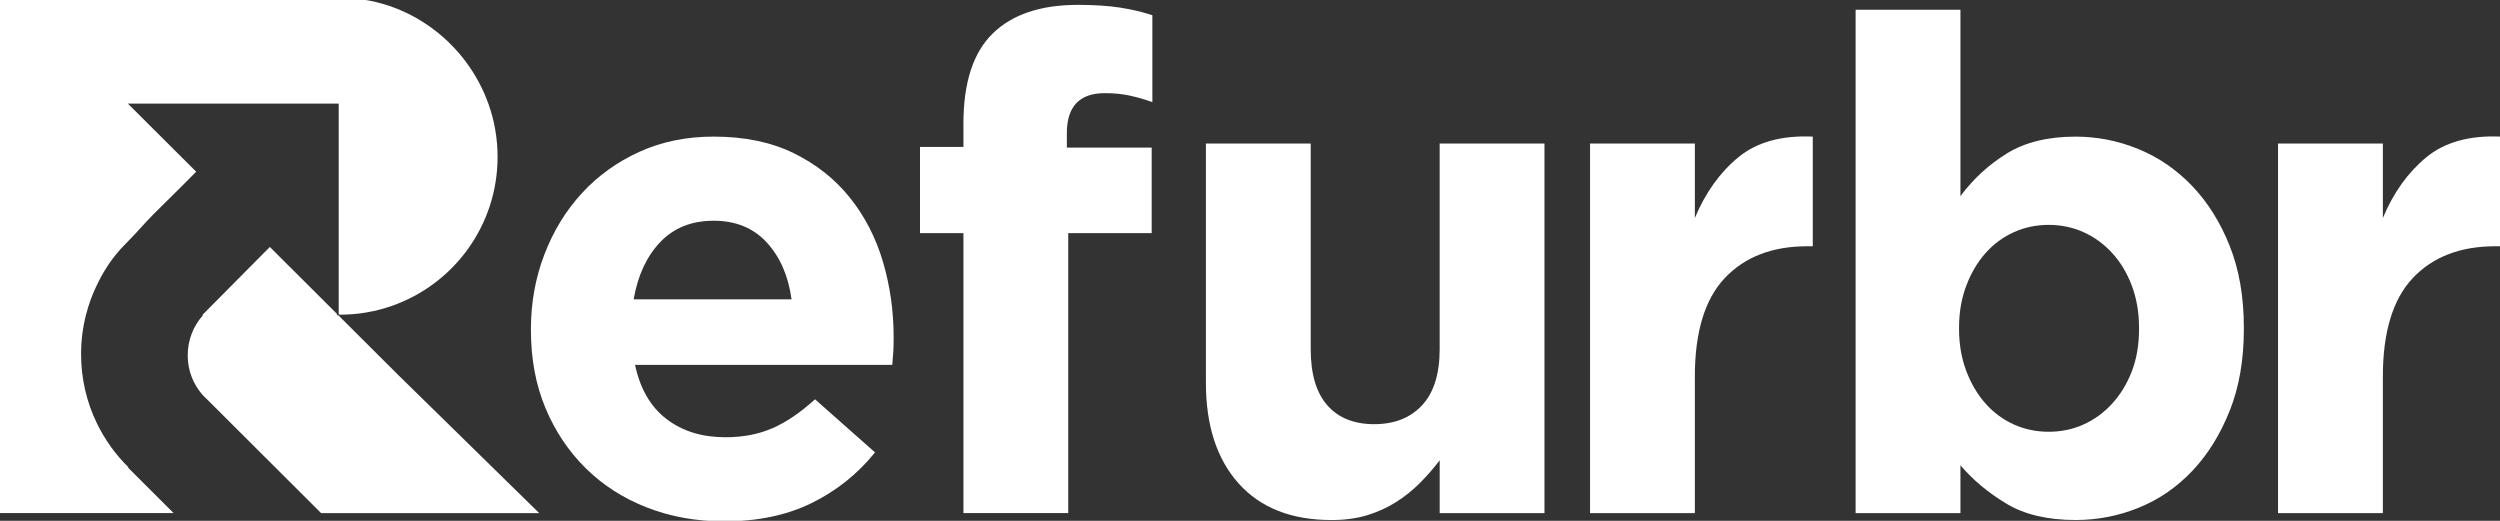 <svg width="1176" height="245" viewBox="0 0 1176 245" fill="none" xmlns="http://www.w3.org/2000/svg">
<rect x="0" y="0" width="1176" height="245" fill="#333333" stroke="none"/>
<g clip-path="url(#clip0_7282_316)">
<path d="M420.2 165.47C420.09 167.2 419.93 169.26 419.72 171.63H298.73C301.11 182.88 306.03 191.36 313.49 197.09C320.95 202.82 330.19 205.68 341.22 205.68C349.44 205.68 356.79 204.28 363.28 201.46C369.77 198.65 376.47 194.11 383.39 187.83L411.61 212.81C403.39 222.98 393.45 230.92 381.77 236.65C370.09 242.38 356.36 245.25 340.58 245.25C327.6 245.25 315.55 243.09 304.41 238.76C293.27 234.44 283.65 228.27 275.54 220.27C267.43 212.27 261.11 202.81 256.56 191.89C252.02 180.97 249.75 168.81 249.75 155.4V154.75C249.75 142.42 251.86 130.74 256.07 119.72C260.29 108.69 266.18 99.07 273.75 90.85C281.32 82.63 290.34 76.15 300.83 71.39C311.32 66.63 322.94 64.26 335.7 64.26C350.18 64.26 362.73 66.85 373.33 72.04C383.92 77.23 392.74 84.2 399.77 92.96C406.79 101.72 411.98 111.77 415.34 123.13C418.69 134.48 420.37 146.32 420.37 158.65V159.3C420.37 161.68 420.31 163.73 420.21 165.46L420.2 165.47ZM360.68 114.05C354.4 107.24 346.08 103.83 335.7 103.83C325.32 103.83 316.94 107.19 310.56 113.89C304.18 120.6 300.02 129.57 298.07 140.81H372.35C370.83 129.78 366.94 120.86 360.67 114.05H360.68Z" fill="white"/>
<path d="M531.37 44.96C527.91 44.2 524.02 43.82 519.69 43.82C507.79 43.82 501.85 50.1 501.85 62.63V69.44H541.75V109.66H502.5V241.35H453.2V109.66H432.77V69.11H453.2V58.08C453.2 38.84 457.79 24.73 466.98 15.75C476.17 6.78 489.52 2.29 507.04 2.29C514.82 2.29 521.47 2.73 526.99 3.59C532.5 4.46 537.53 5.65 542.07 7.16V48.03C538.39 46.73 534.82 45.71 531.37 44.95V44.96Z" fill="white"/>
<path d="M677.23 241.37V216.52C674.42 220.23 671.34 223.76 667.98 227.14C664.63 230.52 660.9 233.51 656.79 236.13C652.68 238.75 648.14 240.81 643.17 242.34C638.19 243.86 632.57 244.62 626.3 244.62C607.49 244.62 592.94 238.89 582.67 227.43C572.4 215.97 567.26 200.18 567.26 180.07V67.51H616.56V164.26C616.56 175.91 619.16 184.71 624.35 190.63C629.54 196.56 636.89 199.53 646.41 199.53C655.93 199.53 663.44 196.56 668.95 190.63C674.46 184.7 677.22 175.91 677.22 164.26V67.51H726.52V241.37H677.22H677.23Z" fill="white"/>
<path d="M850.13 115.84C833.69 115.84 820.78 120.82 811.37 130.76C801.96 140.71 797.26 156.17 797.26 177.15V241.37H747.96V67.51H797.26V102.54C802.23 90.65 809.04 81.13 817.7 73.99C826.35 66.86 838.02 63.61 852.73 64.26V115.83H850.14L850.13 115.84Z" fill="white"/>
<path d="M1048.85 193.2C1044.42 204.34 1038.58 213.75 1031.34 221.42C1024.09 229.1 1015.72 234.88 1006.2 238.77C996.68 242.66 986.74 244.61 976.36 244.61C963.17 244.61 952.3 242.04 943.76 236.89C935.21 231.74 928.03 225.74 922.19 218.87V241.37H872.88V4.58H922.19V92.27C928.24 84.12 935.54 77.42 944.08 72.15C952.62 66.9 963.38 64.27 976.36 64.27C986.52 64.27 996.36 66.21 1005.88 70.11C1015.39 74 1023.83 79.79 1031.18 87.47C1038.53 95.15 1044.42 104.56 1048.86 115.69C1053.29 126.83 1055.51 139.64 1055.51 154.13V154.78C1055.51 169.27 1053.29 182.08 1048.86 193.22L1048.85 193.2ZM1006.2 154.12C1006.2 146.93 1005.06 140.35 1002.8 134.36C1000.53 128.37 997.45 123.26 993.55 119.01C989.66 114.76 985.17 111.5 980.09 109.21C975.01 106.93 969.55 105.78 963.71 105.78C957.87 105.78 952.41 106.93 947.33 109.21C942.25 111.5 937.81 114.76 934.03 119.01C930.24 123.26 927.22 128.37 924.95 134.36C922.68 140.35 921.54 146.93 921.54 154.12V154.77C921.54 161.96 922.68 168.54 924.95 174.53C927.22 180.52 930.25 185.63 934.03 189.88C937.81 194.13 942.25 197.39 947.33 199.68C952.41 201.96 957.87 203.1 963.71 203.1C969.55 203.1 975.01 201.96 980.09 199.68C985.17 197.39 989.66 194.13 993.55 189.88C997.44 185.63 1000.53 180.57 1002.8 174.7C1005.07 168.82 1006.2 162.18 1006.2 154.78V154.13V154.12Z" fill="white"/>
<path d="M1173.77 115.84C1157.34 115.84 1144.42 120.82 1135.01 130.76C1125.6 140.71 1120.9 156.17 1120.9 177.15V241.37H1071.59V67.51H1120.9V102.54C1125.87 90.65 1132.68 81.13 1141.33 73.99C1149.98 66.86 1161.65 63.61 1176.36 64.26V115.83H1173.77V115.84Z" fill="white"/>
<path d="M59.47 114.3C66.75 106.86 66.37 106.64 72.52 100.45L85.41 87.69L86.69 86.4L92.28 80.77L85.63 74.14L85.41 73.93L60.13 48.72H159.32V147.64L159.71 148.03H159.84C168.37 148.03 176.56 146.59 184.18 143.94C213.22 133.87 234.06 106.27 234.06 73.8C234.06 65 232.53 56.55 229.71 48.72C219.43 20.07 192.03 -1.04 159.84 -1.04C159.66 -1.04 159.49 -1.04 159.32 -1.04H-0.36V241.36H81.67L60.11 219.85H60.46C54.37 213.86 49.3 206.83 45.54 199.04C40.8 189.22 38.14 178.21 38.14 166.59C38.14 160.26 38.92 154.11 40.42 148.24C41.58 143.62 43.18 139.16 45.17 134.93C48.76 127.25 52.89 121 58.74 115.02L59.47 114.31V114.3Z" fill="white"/>
<path d="M186.34 175.42L159.09 148.24H158.5V147.65L126.93 116.17L111.98 131.24L95.1 148.25H95.5C91.02 153.26 88.3 159.87 88.3 167.13C88.3 174.39 90.94 180.8 95.31 185.78L98.03 188.49C98.03 188.49 98.07 188.53 98.09 188.54L129.5 219.87L143.94 234.27L151.06 241.38H253.65L186.34 175.43V175.42Z" fill="white"/>
</g>
<defs>
<clipPath id="clip0_7282_316">
<rect width="1176" height="245" fill="white"/>
</clipPath>
</defs>
</svg>
